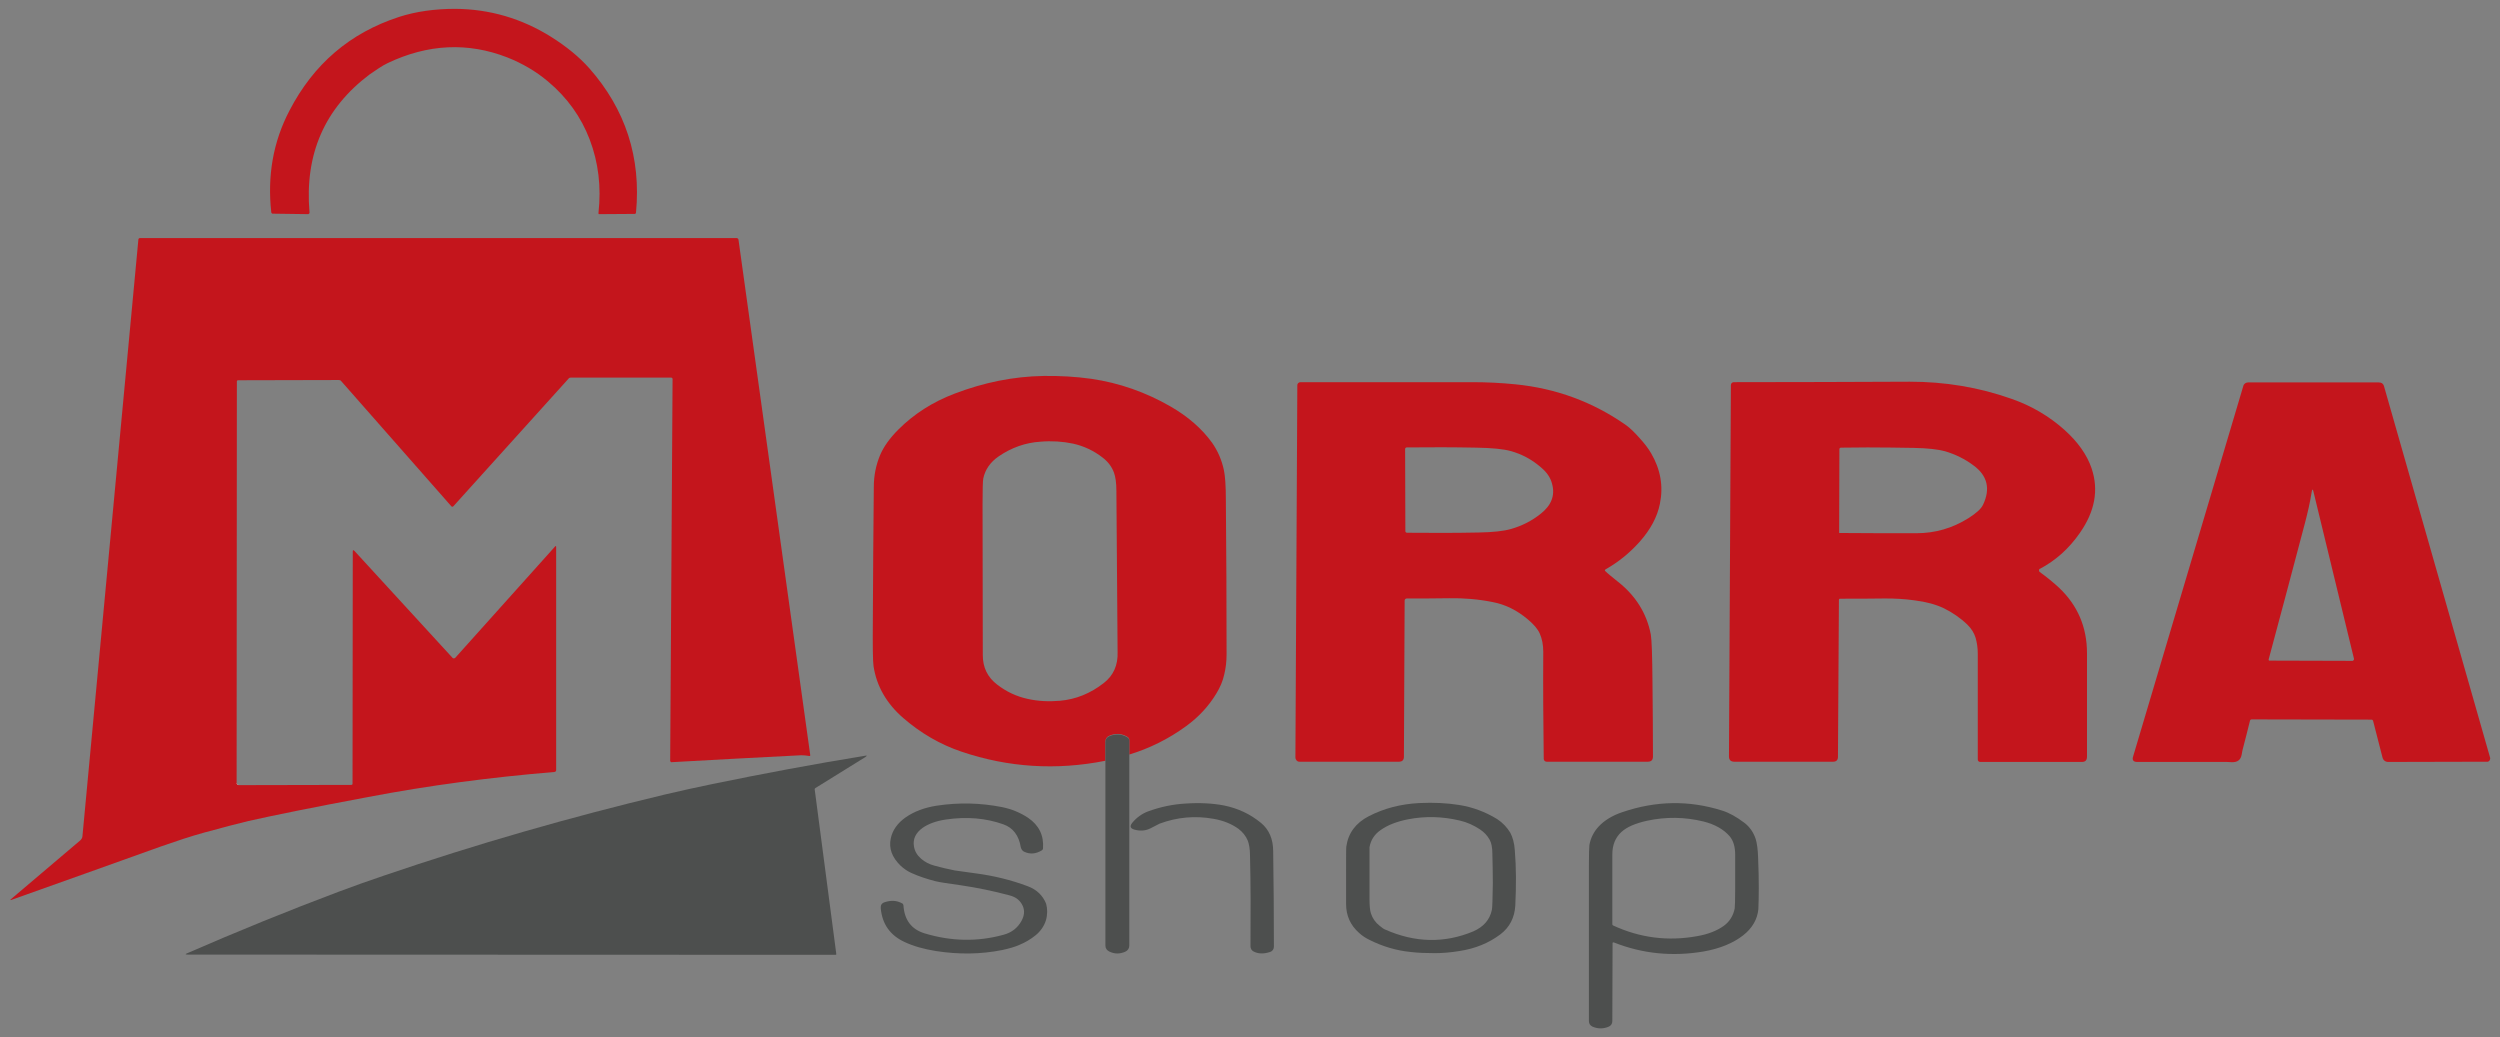 <svg xmlns="http://www.w3.org/2000/svg" xmlns:xlink="http://www.w3.org/1999/xlink" id="Livello_1" x="0px" y="0px" viewBox="0 0 1046 434" style="enable-background:new 0 0 1046 434;" xml:space="preserve"><rect x="0" y="0" width="1046" height="434" fill="#808080" stroke="none"/><style type="text/css">	.st0{fill:#FFFFFF;}	.st1{fill:#C4151C;}	.st2{fill:#4D4F4E;}</style><g>	<path class="st0" d="M1040.7,318.6c0,0,0.1,0,0.1,0c0.1,0,0.1,0,0.2-0.1C1040.9,318.6,1040.8,318.6,1040.7,318.6z M853.3,238.2  C853.3,238.3,853.2,238.3,853.3,238.2C853.3,238.2,853.3,238.2,853.3,238.2C853.3,238.2,853.3,238.2,853.3,238.2z M349.4,399.7  L349.4,399.7L349.4,399.7C349.5,399.7,349.4,399.7,349.4,399.7z M189.4,275.5c0.1,0.1,0.3,0.1,0.5,0  C189.7,275.6,189.6,275.6,189.4,275.5z M99,327.6c-1.1,0-1.1,0.9-0.6,1.4c0.6,0.6,0.9,0,1.4-0.6C99.4,328.5,99,328.1,99,327.6z"></path>	<path class="st1" d="M266.1,89c0,0.3-0.3,0.5-0.5,0.5l-14.8,0.1c0,0-0.1,0-0.1,0c0,0-0.1,0-0.1,0c0,0,0,0,0,0c0,0-0.1,0-0.1-0.1  l0,0c0,0-0.1-0.1-0.1-0.1c0,0,0,0,0,0c0-0.1,0-0.1,0-0.2v-0.1c1.2-10.9,0-21.1-3.7-30.8c-3.6-9.4-9.4-17.5-17.4-24.2  c-5.1-4.3-10.8-7.6-17.1-10.1c-16.5-6.4-33.2-5.6-50,2.4c-1.2,0.6-2.5,1.3-3.8,2.2c-1.8,1.2-3.1,2.1-3.7,2.5  c-18.9,14.2-27.3,33.4-25.2,57.8c0,0.1,0,0.1,0,0.2c0,0.1-0.1,0.1-0.1,0.2c0,0,0,0.1-0.1,0.1c-0.1,0.1-0.3,0.2-0.4,0.2h-0.1  l-14.7-0.2c-0.3,0-0.5-0.2-0.6-0.5c-1.7-15.4,0.8-29.6,7.6-42.6c10.1-19.5,25.3-32.5,45.8-39.2c7.1-2.3,15-3.4,23.6-3.4  c14.3,0.1,27.8,4,40.2,11.8c6.2,3.9,11.5,8.2,15.8,13C261.7,45.7,268.3,65.9,266.1,89z"></path>	<path class="st1" d="M339,315.9L339,315.9c0,0.1,0,0.1,0,0.2c0,0.1-0.1,0.2-0.2,0.2c0,0-0.1,0-0.1,0c0,0,0,0,0,0h0c0,0,0,0-0.1,0  c-1.2-0.2-2.4-0.3-3.4-0.3c-18.2,0.9-36.2,1.9-54.2,2.9c-0.1,0-0.2,0-0.2,0c0,0-0.1,0-0.1-0.1c0,0-0.1,0-0.1-0.1  c-0.1-0.1-0.2-0.2-0.2-0.3v0l1-159.8c0-0.4-0.3-0.6-0.6-0.6h-42.1c-0.3,0-0.6,0.1-0.8,0.4l-48.2,53.4c0,0-0.1,0-0.1,0.1  c0,0-0.1,0.1-0.1,0.1c-0.1,0-0.1,0-0.2,0s-0.1,0-0.2,0c-0.1,0-0.1-0.1-0.2-0.1c0,0,0,0,0,0l-46.2-52.5c-0.2-0.3-0.6-0.4-1-0.4  l-42.1,0.1c-0.3,0-0.5,0.2-0.5,0.5L99,327.6c0,0.5,0.4,0.9,0.9,0.9l47.1-0.1c0.3,0,0.5-0.2,0.5-0.5l0.1-97.1c0-0.7,0.2-0.8,0.7-0.3  l41,44.7c0.1,0.1,0.2,0.2,0.3,0.2c0.1,0.1,0.3,0.1,0.5,0c0,0,0.1,0,0.1,0c0,0,0.1,0,0.1,0c0.1,0,0.1-0.1,0.1-0.1c0,0,0,0,0.1-0.1  l41.7-46.5c0.3-0.4,0.5-0.3,0.5,0.2v93.3c0,0.4-0.3,0.8-0.8,0.8c-26.4,2.2-52.4,5.6-78,10.5c-23,4.3-39.7,7.7-49.9,10  c-4.2,1-10.3,2.6-18.4,4.8c-5.8,1.6-11.8,3.6-18.1,5.8c-20.8,7.5-41.7,14.9-62.7,22.4c-0.5,0.2-0.6,0.1-0.2-0.3l29-24.6  c0.5-0.5,0.9-1.1,0.9-1.8l23.4-249.6c0-0.3,0.3-0.6,0.7-0.6h249.5c0.5,0,0.9,0.3,0.9,0.8L339,315.9z"></path>	<path class="st1" d="M512.9,209.2c0-5.9-0.3-10-0.8-12.4c-0.9-4.3-2.6-8.2-5-11.6c-4.2-5.8-10-10.9-17.3-15.1  c-10.4-6-21.5-9.9-33.2-11.6c-6.4-0.9-13.1-1.3-20-1.2c-12.5,0.2-24.9,2.7-37.2,7.4c-9.2,3.5-17,8.5-23.5,15  c-3.6,3.6-6.2,7.2-7.7,10.8c-1.7,4.1-2.6,8.5-2.6,13.3c-0.2,18.3-0.3,36.7-0.4,55c-0.1,11.6,0,18.3,0.3,20  c1.3,8.4,5.5,15.6,12.4,21.6c7.4,6.4,15.5,11.1,24.4,14.1c19.5,6.6,39.6,7.9,60.2,3.8l0-8.1c0-1,0.6-1.9,1.5-2.3  c2.6-1.2,5.2-1.1,7.7,0.4c0.5,0.3,0.8,0.8,0.8,1.4l0,6c8.5-2.6,16.4-6.5,23.8-11.9c5.2-3.8,9.4-8.3,12.6-13.6  c1.6-2.6,2.7-5.2,3.3-7.9c0.7-2.8,1-5.7,1-8.6C513.2,252.4,513.1,230.8,512.9,209.2z M461.8,285.8c-5.5,4.3-11.6,6.8-18.3,7.4  c-4.7,0.4-9.2,0.2-13.6-0.8c-4.5-1-8.7-2.9-12.6-5.9c-4.1-3.1-6.1-7.2-6.1-12.4c0-21-0.1-42.1-0.1-63.1c0-6.2,0.1-9.8,0.3-10.8  c0.8-3.8,3-6.9,6.5-9.3c5.3-3.6,11.1-5.7,17.4-6.1c4.8-0.4,9.3-0.1,13.6,0.8c4.6,1,8.8,3,12.5,5.9c2.2,1.7,3.8,3.8,4.7,6.3  c0.6,1.6,1,4.2,1,7.6c0.2,22.5,0.3,44.9,0.5,67.4C467.8,278.4,465.8,282.7,461.8,285.8z"></path>	<path class="st1" d="M671.6,238.4c0-0.1,0.1-0.1,0.2-0.2c5.5-3.1,10.2-7,14.3-11.6c4.5-5.1,7.3-10.3,8.4-15.8  c1.5-7.3,0.3-14.4-3.7-21.2c-1.1-1.9-2.7-4-4.7-6.2c-2.2-2.5-4.1-4.3-5.6-5.4c-13.9-9.8-29.4-15.5-46.4-17.2c-6-0.6-12-0.9-18-0.9  c-23.8,0-47.8,0-72,0c-0.7,0-1.3,0.6-1.3,1.2L542,316.9c0,0,0,0,0,0c0,0.5,0.2,0.9,0.5,1.3c0.2,0.2,0.4,0.3,0.6,0.4  c0.2,0.1,0.5,0.1,0.7,0.1h41.5c1.4,0,2.1-0.7,2.1-2.1l0.3-65.3c0-0.5,0.4-0.9,0.9-0.9c6.4,0,12.3,0,17.8-0.1  c6.1-0.1,12.1,0.4,18.1,1.6c5.3,1,10.2,3.4,14.8,7.3c2.4,2,4.1,4,4.9,5.8c1,2.2,1.5,4.8,1.5,7.7c-0.1,15.1,0,30,0.2,44.8  c0,0.7,0.6,1.2,1.2,1.2h42.3c1.5,0,2.2-0.7,2.2-2.2c0-10.1-0.1-20.5-0.2-31c-0.1-11.1-0.3-17.7-0.7-20c-1.7-8.9-6.4-16.4-14-22.3  c-2.2-1.8-4-3.2-5.1-4.3c0,0,0,0-0.1-0.1c0,0,0,0,0,0c0,0,0-0.1,0-0.1C671.5,238.6,671.5,238.5,671.6,238.4  C671.6,238.5,671.6,238.5,671.6,238.4z M644.7,214.9c-3.7,3-7.9,5.1-12.4,6.4c-3.1,0.9-7.6,1.4-13.7,1.5  c-9.7,0.2-19.7,0.2-29.9,0.1c-0.4,0-0.7-0.3-0.7-0.7l-0.1-34.3c0-0.4,0.3-0.7,0.7-0.7c9.9-0.1,19.6-0.1,29.2,0.1  c6.6,0.1,11.3,0.6,14.2,1.4c4.8,1.3,9,3.6,12.8,6.9c2.5,2.1,4,4.4,4.6,6.9C650.7,207.3,649.1,211.4,644.7,214.9z"></path>	<path class="st1" d="M861.5,245.9c-2.5-2.3-5.2-4.5-8.1-6.6c-0.1-0.1-0.2-0.2-0.2-0.3c-0.1-0.3-0.1-0.5,0-0.8c0,0,0.1-0.1,0.1-0.1  c0-0.1,0.1-0.1,0.2-0.1c6.6-3.5,12.2-8.5,16.7-15c6.3-9,8-18,4.9-27.1c-1.9-5.6-5.7-11-11.4-16.1c-6.4-5.7-13.7-10-22-12.9  c-13.8-4.9-28-7.2-42.7-7.2c-24.2,0.1-48.8,0.2-73.6,0.2c-0.6,0-1.2,0.5-1.2,1.2l-0.8,155.4c0,1.4,0.7,2.2,2.2,2.2H767  c1.3,0,2-0.7,2-2l0.4-65.7c0-0.3,0.2-0.5,0.5-0.5c6.5,0,12.8,0,18.8-0.1c4.2,0,8.3,0.2,12.4,0.8c4.8,0.6,8.8,1.7,12,3.2  c3.7,1.8,7.1,4.1,10.1,7c1.7,1.7,2.8,3.5,3.4,5.5c0.6,2.1,0.9,4.3,0.9,6.6c0,14.8,0,29.5,0,44.3c0,0.5,0.4,1,1,1H871  c1.5,0,2.2-0.7,2.2-2.2c0-14.1,0-28.6,0-43.3C873.2,262.4,869.3,253.3,861.5,245.9z M829.7,211.2c-0.8,1.7-2.8,3.5-6.1,5.6  c-6.7,4.2-13.9,6.3-21.8,6.3c-10.7,0-21.5,0-32.2-0.1c-0.1,0-0.1-0.1-0.1-0.2l0.1-34.9c0-0.3,0.3-0.6,0.6-0.6  c3.8,0,7.5-0.1,11.2-0.1c6.5,0,13,0.1,19.3,0.2c5.8,0.1,10.1,0.6,13.1,1.4c4.3,1.3,8.3,3.2,12,6C831.5,199,832.9,204.5,829.7,211.2  z"></path>	<path class="st1" d="M1041.8,316.8l-44.3-155.1c-0.3-1.2-1.1-1.7-2.3-1.7h-54.6c-0.9,0-1.8,0.6-2,1.5l-46.1,155  c-0.5,1.5,0.1,2.3,1.7,2.3h37.5c0,0,0.7,0,2,0.1c2.4,0.1,3.8-0.9,4.2-3.1c0.2-1.3,0.4-2,0.4-2.1c1-3.9,2.1-8,3.1-12.2  c0.1-0.3,0.4-0.5,0.7-0.5l50.2,0.1c0.3,0,0.5,0.2,0.6,0.5l3.9,15.2c0.3,1.3,1.2,2,2.5,2l41.2-0.1c0.1,0,0.2,0,0.3,0  c0,0,0.1,0,0.1,0c0.1,0,0.1,0,0.2-0.1c0.1,0,0.2-0.1,0.2-0.1c0.1-0.1,0.3-0.2,0.3-0.3c0,0,0.1-0.1,0.1-0.1  C1041.9,317.6,1042,317.2,1041.8,316.8z M984.9,275.9c0,0.1,0,0.1-0.1,0.2c-0.1,0.2-0.2,0.3-0.4,0.4c0,0-0.1,0-0.2,0  c0,0-0.1,0-0.1,0l-34.6-0.1h0c0,0,0,0-0.1,0c0,0,0,0,0,0c0,0-0.1,0-0.1-0.1c-0.1-0.1-0.1-0.2-0.1-0.4c5.1-19,10.2-38.1,15.2-57.1  c1.1-4.2,2.1-8.5,2.8-12.9c0.2-1.4,0.5-1.4,0.8,0l16.9,69.7C984.9,275.6,984.9,275.7,984.9,275.9  C984.9,275.8,984.9,275.8,984.9,275.9z"></path>	<path class="st0" d="M984.3,276.4c0.1,0,0.1,0,0.2,0C984.4,276.4,984.4,276.4,984.3,276.4C984.3,276.4,984.3,276.5,984.3,276.4z"></path>	<path class="st2" d="M472.5,316l0,79.6c0,1.2-0.6,2.1-1.7,2.6c-2.3,1-4.5,1-6.7-0.1c-1-0.5-1.6-1.3-1.6-2.5l0-77.1l0-8.1  c0-1,0.6-1.9,1.5-2.3c2.6-1.2,5.2-1.1,7.7,0.4c0.5,0.3,0.8,0.8,0.8,1.4L472.5,316z"></path>	<path class="st2" d="M362,316.8l-20.8,12.9c-0.3,0.2-0.4,0.5-0.3,0.8l9,68.6c0,0.1,0,0.2,0,0.2c0,0,0,0.1-0.1,0.1c0,0,0,0,0,0  c0,0-0.1,0.1-0.1,0.1h0c0,0-0.1,0-0.1,0c0,0,0,0,0,0h0c0,0,0,0,0,0l-271.1-0.1c-1,0-1.1-0.2-0.1-0.6c20.9-9.1,42-17.7,63.3-25.7  c6.2-2.3,12.5-4.6,18.8-6.7c38.7-13.2,78-24.5,117.8-34c6.3-1.5,12.8-2.9,19.5-4.3c21.3-4.4,42.7-8.4,64.2-11.9  C362.8,316,362.9,316.2,362,316.8z"></path>	<path class="st2" d="M437.6,385.1c-0.8,2.5-2.3,4.6-4.4,6.3c-2,1.6-4.2,2.9-6.6,3.9c-2,0.9-4.5,1.6-7.3,2.2  c-9,1.8-18.2,1.9-27.8,0.4c-4.9-0.8-9.3-2-13.1-3.8c-6-2.8-9.3-7.5-9.9-14.1c-0.1-1.3,0.4-2.1,1.6-2.5c2.7-0.9,5.1-0.8,7.4,0.5  c0.3,0.1,0.4,0.4,0.5,0.8c0.4,6.1,3.3,10,8.8,11.7c11.2,3.4,22.2,3.6,33.1,0.6c3.4-0.9,5.9-2.9,7.5-5.8c1.2-2.2,1.4-4.3,0.5-6.3  c-1-2.2-2.8-3.7-5.6-4.4c-6.7-1.8-13.5-3.2-20.3-4.2c-5.6-0.8-9.1-1.3-10.6-1.7c-3.5-0.9-6.9-2-10.2-3.5c-1.7-0.8-3.1-1.8-4.4-3  c-3.6-3.5-5-7.3-4.1-11.4c0.7-3.4,2.8-6.4,6.2-8.8c3.6-2.5,7.9-4.1,13-4.9c9.2-1.4,18.3-1.2,27.4,0.6c3.9,0.8,7.6,2.3,10.9,4.5  c4.5,3.1,6.6,7.3,6.2,12.8c0,0.3-0.2,0.6-0.5,0.8c-2.5,1.5-4.9,1.7-7.3,0.6c-0.8-0.3-1.3-1.1-1.5-1.9c-0.8-5-3.3-8.2-7.3-9.6  c-7.3-2.6-15.3-3.3-24.1-2c-4,0.6-7.3,1.8-9.7,3.5c-2.9,2.1-4.1,4.7-3.6,7.7c0.3,2,1.3,3.7,3,5.2c1.6,1.4,3.4,2.3,5.6,2.9  c2.8,0.8,5.6,1.4,8.5,2c1.2,0.2,4.1,0.6,8.6,1.2c7.7,1,15,2.8,21.9,5.4c3.8,1.4,6.3,3.9,7.7,7.3  C438.3,380.3,438.3,382.7,437.6,385.1z"></path>	<path class="st2" d="M533,396.1c0,1-0.6,1.9-1.6,2.2c-2.7,0.9-5,0.8-6.9-0.2c-0.8-0.4-1.3-1.2-1.3-2.2c0.1-13.4,0.1-26-0.2-38  c0-2.7-0.4-4.7-0.9-6.1c-0.8-2-2.2-3.7-3.9-5c-2.9-2.1-6.4-3.5-10.4-4.2c-7.8-1.4-15.3-0.7-22.6,2c0,0-1.3,0.7-3.7,1.9  c-2.1,1.1-4.4,1.3-6.9,0.6c-1.7-0.5-2-1.4-0.9-2.8c1.8-2.2,4-3.8,6.6-4.8c5.2-1.9,10.4-3,15.8-3.3c5.9-0.4,11.3-0.1,16,0.8  c5.9,1.2,11,3.6,15.5,7.3c3.4,2.8,5.1,6.8,5.1,11.9C532.9,369.6,533,382.8,533,396.1z"></path>	<path class="st2" d="M633.8,355.8c-0.2-3.1-0.9-5.5-1.9-7.4c-1.4-2.3-3.2-4.2-5.5-5.7c-4.9-3-10.2-5-15.9-5.9  c-5-0.8-10.5-1.1-16.7-0.8c-7.7,0.4-14.7,2.2-21.1,5.5c-5.4,2.8-8.6,7-9.4,12.7c-0.1,0.5-0.1,4.5-0.1,12v12c0,4.9,1.8,8.9,5.4,12.1  c1.3,1.2,2.8,2.2,4.5,3c5.4,2.7,11.1,4.4,17,5c3.3,0.4,6.8,0.5,10.3,0.5c3.2,0,6.7-0.3,10.3-0.9c6.5-1,12.2-3.3,17.1-7  c3.8-2.9,5.9-6.9,6.2-12C634.4,370.7,634.4,363,633.8,355.8z M624.2,380.7c-0.9,4.2-3.5,7.1-7.8,9c-12,5-24.3,4.8-36.9-0.8  c-0.6-0.2-1.3-0.8-2.2-1.5c-1.8-1.4-3-3.1-3.7-5.2c-0.4-1.2-0.6-3.2-0.6-6.1v-13.3c0-5.3,0-8,0-8.3c0.5-3,2.1-5.5,4.8-7.3  c3-2.1,6.8-3.5,11.3-4.4c7.2-1.4,14.4-1.2,21.6,0.5c3.1,0.7,5.9,2,8.5,3.7c1.8,1.2,3.1,2.6,4.1,4.4c0.7,1.3,1.1,3.2,1.1,5.7  c0.1,4.2,0.2,8.4,0.2,12.5C624.5,376.2,624.4,379.8,624.2,380.7z"></path>	<path class="st2" d="M735.6,359c-0.1-3.6-0.5-6.3-1-7.9c-0.9-2.8-2.5-5.1-4.7-6.8c-3.3-2.5-6.5-4.3-9.5-5.2  c-13.7-4.3-27.5-4.1-41.6,0.7c-4.2,1.4-7.6,3.5-10,6.1c-2,2.2-3.3,4.8-3.8,7.7c-0.1,0.9-0.2,3.7-0.2,8.4v65.2  c0,1.1,0.5,1.9,1.6,2.4c2.2,0.9,4.4,0.9,6.6,0c1-0.4,1.6-1.2,1.6-2.4l0.1-32.6c0,0,0-0.1,0-0.1c0,0,0-0.1,0.1-0.1  c0.1-0.1,0.2-0.1,0.4-0.1c12.1,4.8,24.6,6,37.6,3.8c6.8-1.2,12.4-3.5,16.6-6.8c3.8-3,5.9-6.7,6.3-10.9  C735.9,375.5,736,368.4,735.6,359z M725.8,380.1c-0.6,3-2.1,5.5-4.6,7.3c-2.8,2-6.5,3.5-11.2,4.3c-12.2,2.2-23.9,0.7-35.1-4.5  c-0.2-0.1-0.3-0.3-0.3-0.5v-29.2c0-4,1.3-7.1,3.8-9.4c2.3-2.1,5.8-3.6,10.7-4.7c7.9-1.7,15.8-1.6,23.6,0.3c4.8,1.2,8.5,3.3,11,6.2  c1.5,1.8,2.3,4.3,2.3,7.7c0,4.8,0,9.6,0,14.4C726,376.6,725.9,379.3,725.8,380.1z"></path></g></svg>